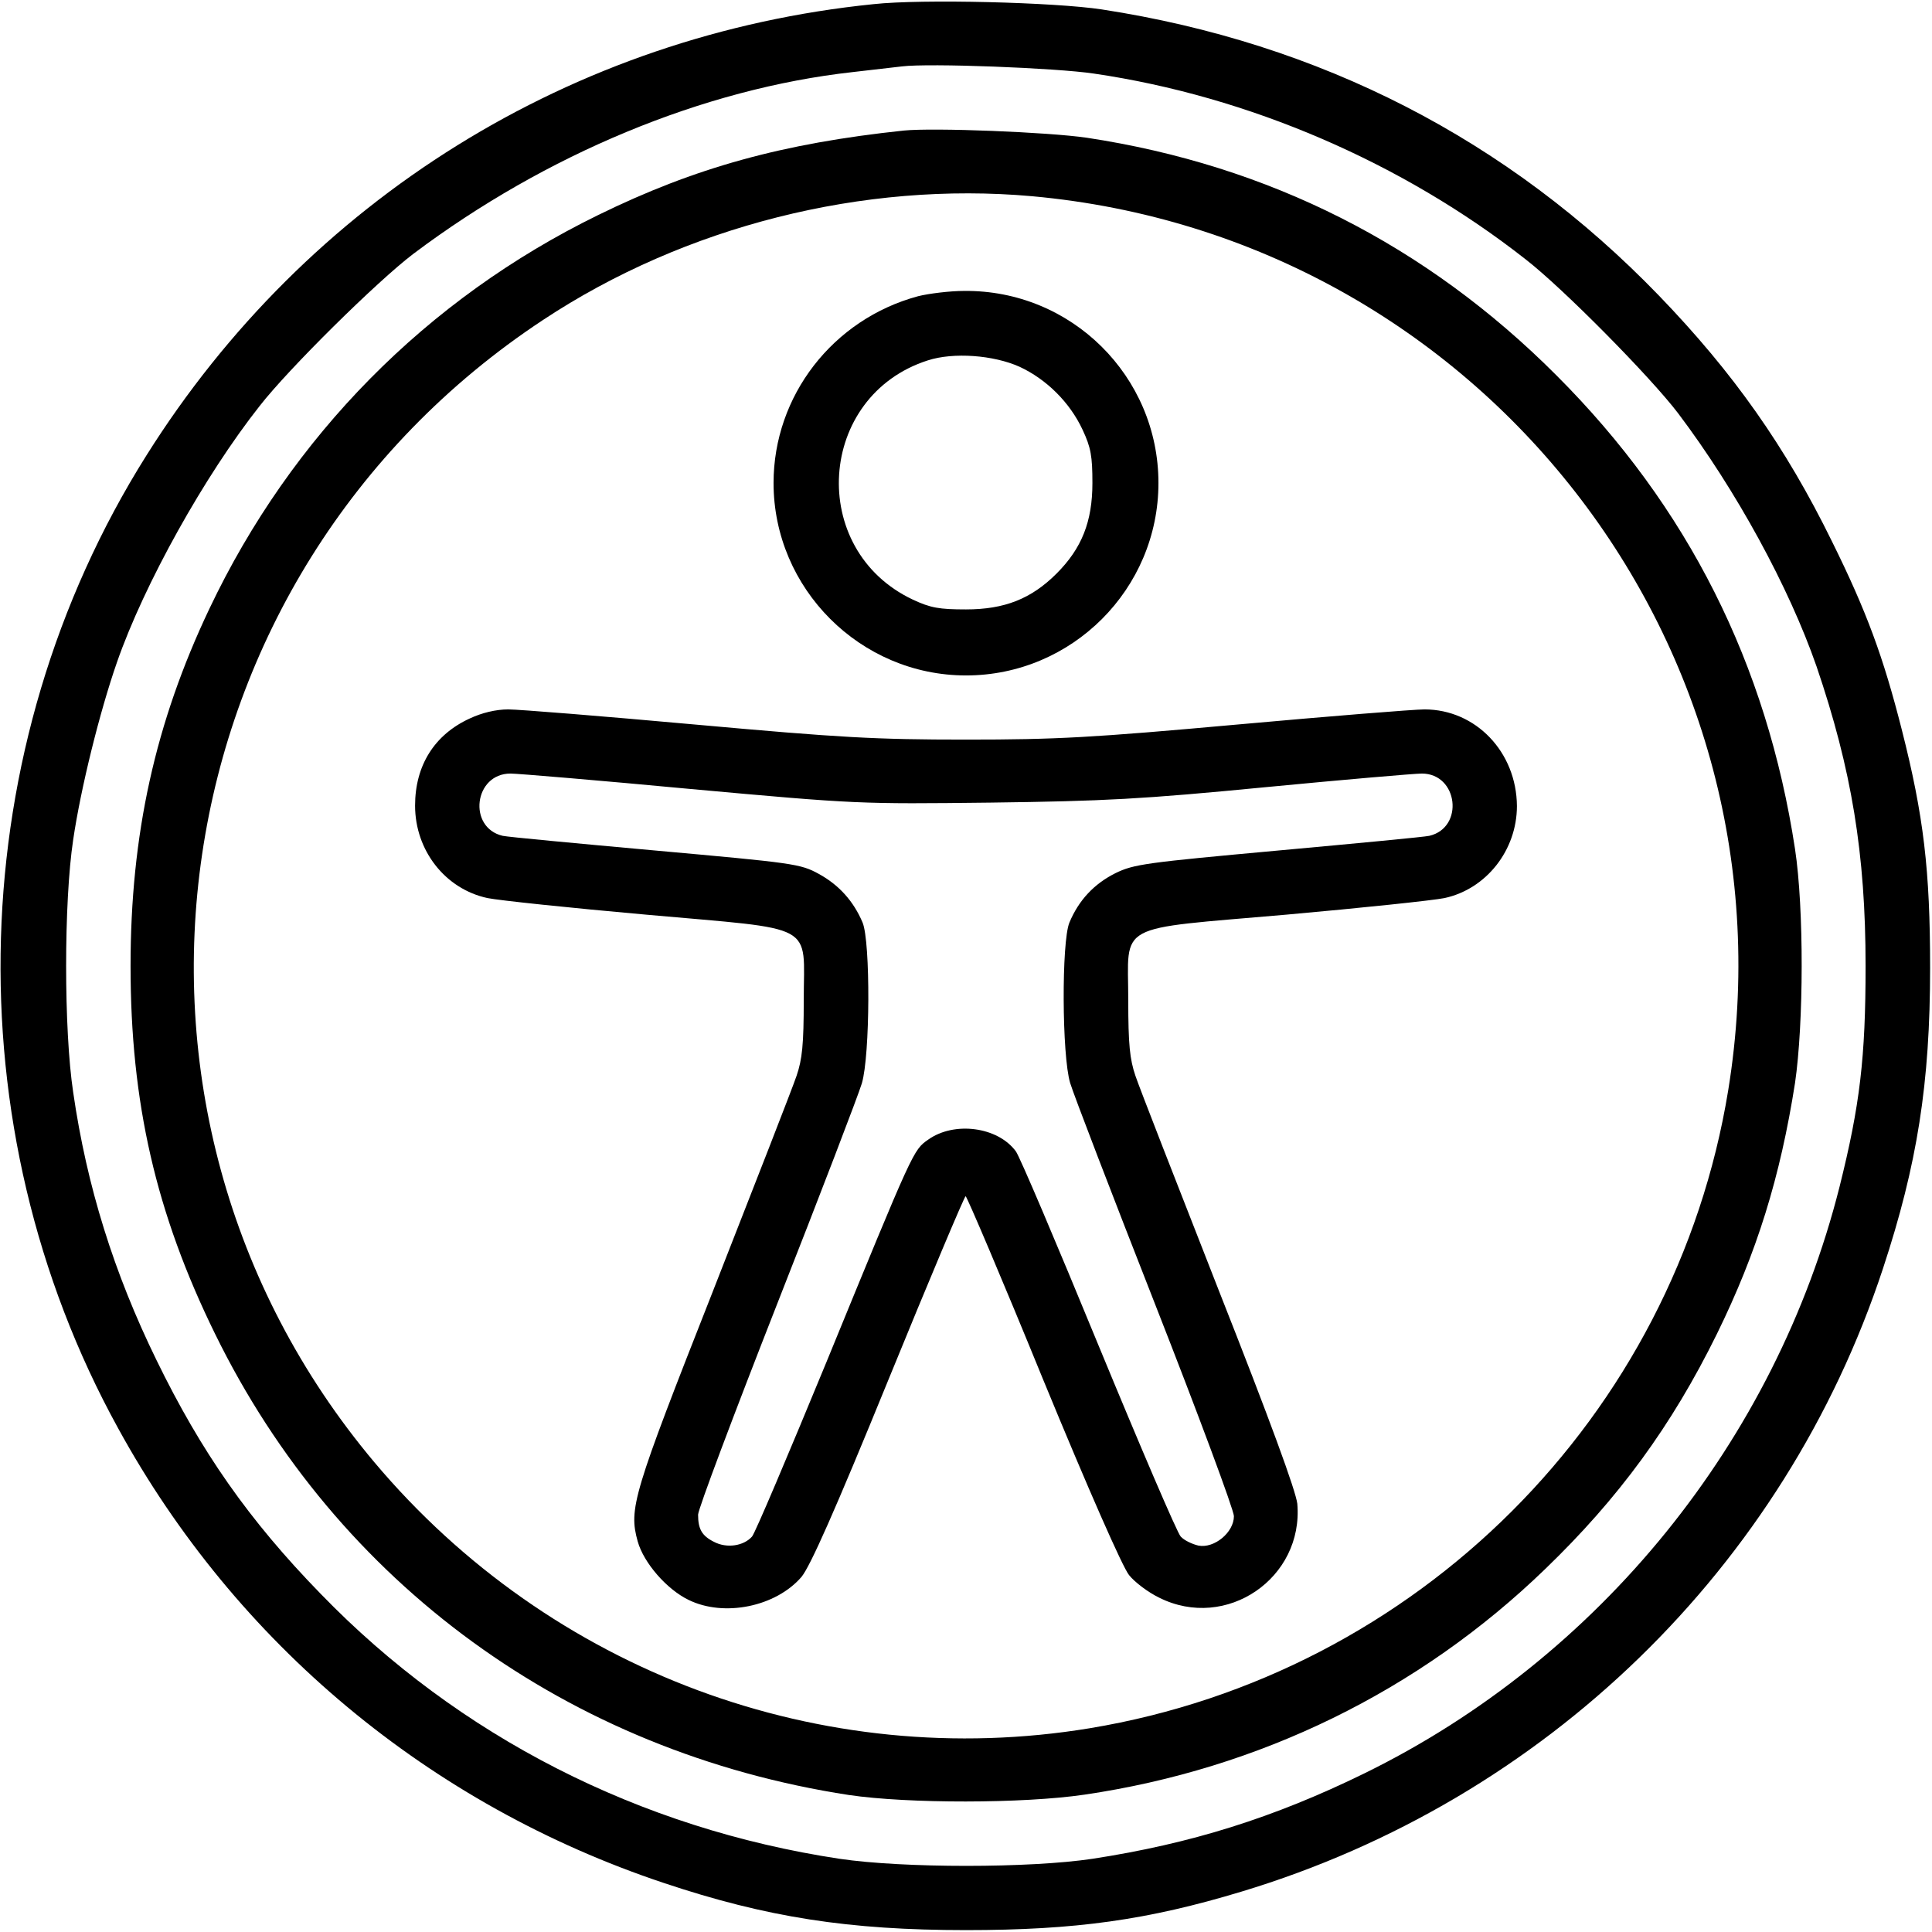 <svg xmlns="http://www.w3.org/2000/svg" width="512pt" height="512pt" viewBox="0 0 512 512" preserveAspectRatio="xMidYMid meet"><g transform="translate(0,512) scale(0.1,-0.1)" fill="#000000" stroke="none"><path d="M2315 5109 c-798 -81 -1501 -518 -1927 -1196 -487 -774 -516 -1777 -75 -2578 313 -571 826 -998 1446 -1205 272 -91 490 -125 801 -125 291 0 482 27 730 102 805 243 1439 859 1700 1651 91 276 125 491 125 797 0 259 -17 403 -75 631 -49 193 -93 313 -185 499 -123 251 -262 448 -459 652 -399 413 -897 669 -1476 758 -125 19 -477 28 -605 14z m584 -184 c410 -60 818 -236 1145 -493 99 -77 330 -311 403 -407 154 -204 294 -461 367 -671 93 -273 130 -497 130 -794 0 -243 -15 -369 -69 -585 -170 -674 -637 -1250 -1260 -1555 -239 -117 -459 -186 -720 -226 -166 -25 -502 -25 -670 0 -530 80 -1009 324 -1375 702 -191 196 -317 377 -435 619 -113 231 -185 461 -221 710 -25 165 -25 505 0 670 20 136 70 338 116 470 72 207 232 494 378 679 77 99 311 330 407 403 351 264 769 438 1165 482 52 6 111 13 130 15 72 9 409 -4 509 -19z"></path><path d="M2395 4774 c-321 -34 -553 -98 -810 -224 -454 -222 -813 -586 -1030 -1043 -144 -303 -209 -599 -209 -947 0 -362 67 -655 224 -975 324 -662 937 -1108 1680 -1222 156 -23 461 -23 624 1 463 68 886 274 1221 598 194 187 335 379 455 623 106 216 168 416 207 665 23 157 24 462 0 620 -75 491 -284 907 -632 1255 -345 346 -763 557 -1245 630 -103 15 -406 27 -485 19z m340 -174 c1190 -108 2036 -1195 1845 -2369 -141 -865 -824 -1547 -1692 -1691 -710 -117 -1430 151 -1896 705 -787 937 -579 2350 447 3027 376 249 850 368 1296 328z"></path><path d="M2433 4335 c-226 -61 -383 -264 -383 -495 0 -280 230 -510 510 -510 281 0 510 229 510 510 0 283 -231 512 -515 509 -38 0 -94 -7 -122 -14z m269 -187 c71 -33 133 -94 167 -167 22 -47 26 -70 26 -141 0 -102 -28 -173 -95 -240 -67 -67 -138 -95 -240 -95 -71 0 -94 4 -141 26 -280 132 -254 540 40 634 68 22 174 14 243 -17z"></path><path d="M1245 3216 c-94 -43 -145 -125 -145 -231 0 -119 80 -221 192 -245 29 -6 218 -26 421 -44 457 -41 417 -19 417 -226 0 -118 -4 -157 -19 -201 -10 -30 -110 -286 -221 -569 -214 -543 -224 -578 -200 -665 16 -57 77 -127 135 -155 94 -46 231 -18 299 61 23 28 87 171 231 524 109 267 201 485 204 485 3 0 96 -218 205 -485 121 -294 211 -498 228 -519 15 -19 51 -46 80 -60 178 -89 383 52 366 249 -4 34 -71 218 -208 565 -111 283 -211 539 -221 569 -15 44 -19 83 -19 201 0 207 -40 186 418 226 202 18 391 38 420 44 111 24 192 127 192 244 -1 143 -109 256 -245 256 -28 0 -251 -18 -495 -40 -388 -35 -479 -40 -720 -40 -241 0 -331 5 -719 40 -243 22 -466 40 -494 40 -33 0 -70 -9 -102 -24z m586 -187 c440 -40 447 -40 794 -36 304 4 400 9 730 41 208 20 394 36 413 36 96 0 113 -143 20 -165 -13 -3 -193 -20 -401 -39 -350 -32 -382 -36 -431 -60 -56 -28 -97 -71 -122 -131 -21 -51 -20 -352 2 -425 9 -30 110 -293 225 -586 115 -293 209 -546 209 -562 0 -43 -52 -86 -94 -78 -17 4 -38 14 -47 24 -9 9 -107 238 -218 507 -111 270 -209 501 -219 514 -48 65 -163 80 -232 31 -40 -28 -38 -24 -270 -590 -101 -245 -189 -453 -197 -462 -22 -25 -67 -32 -101 -14 -32 16 -42 34 -42 72 0 14 94 264 209 557 115 292 216 556 225 586 22 74 23 375 2 426 -24 57 -63 100 -116 129 -49 27 -67 29 -433 62 -210 19 -392 36 -405 39 -93 22 -76 165 21 165 18 0 233 -18 478 -41z"></path></g></svg>
